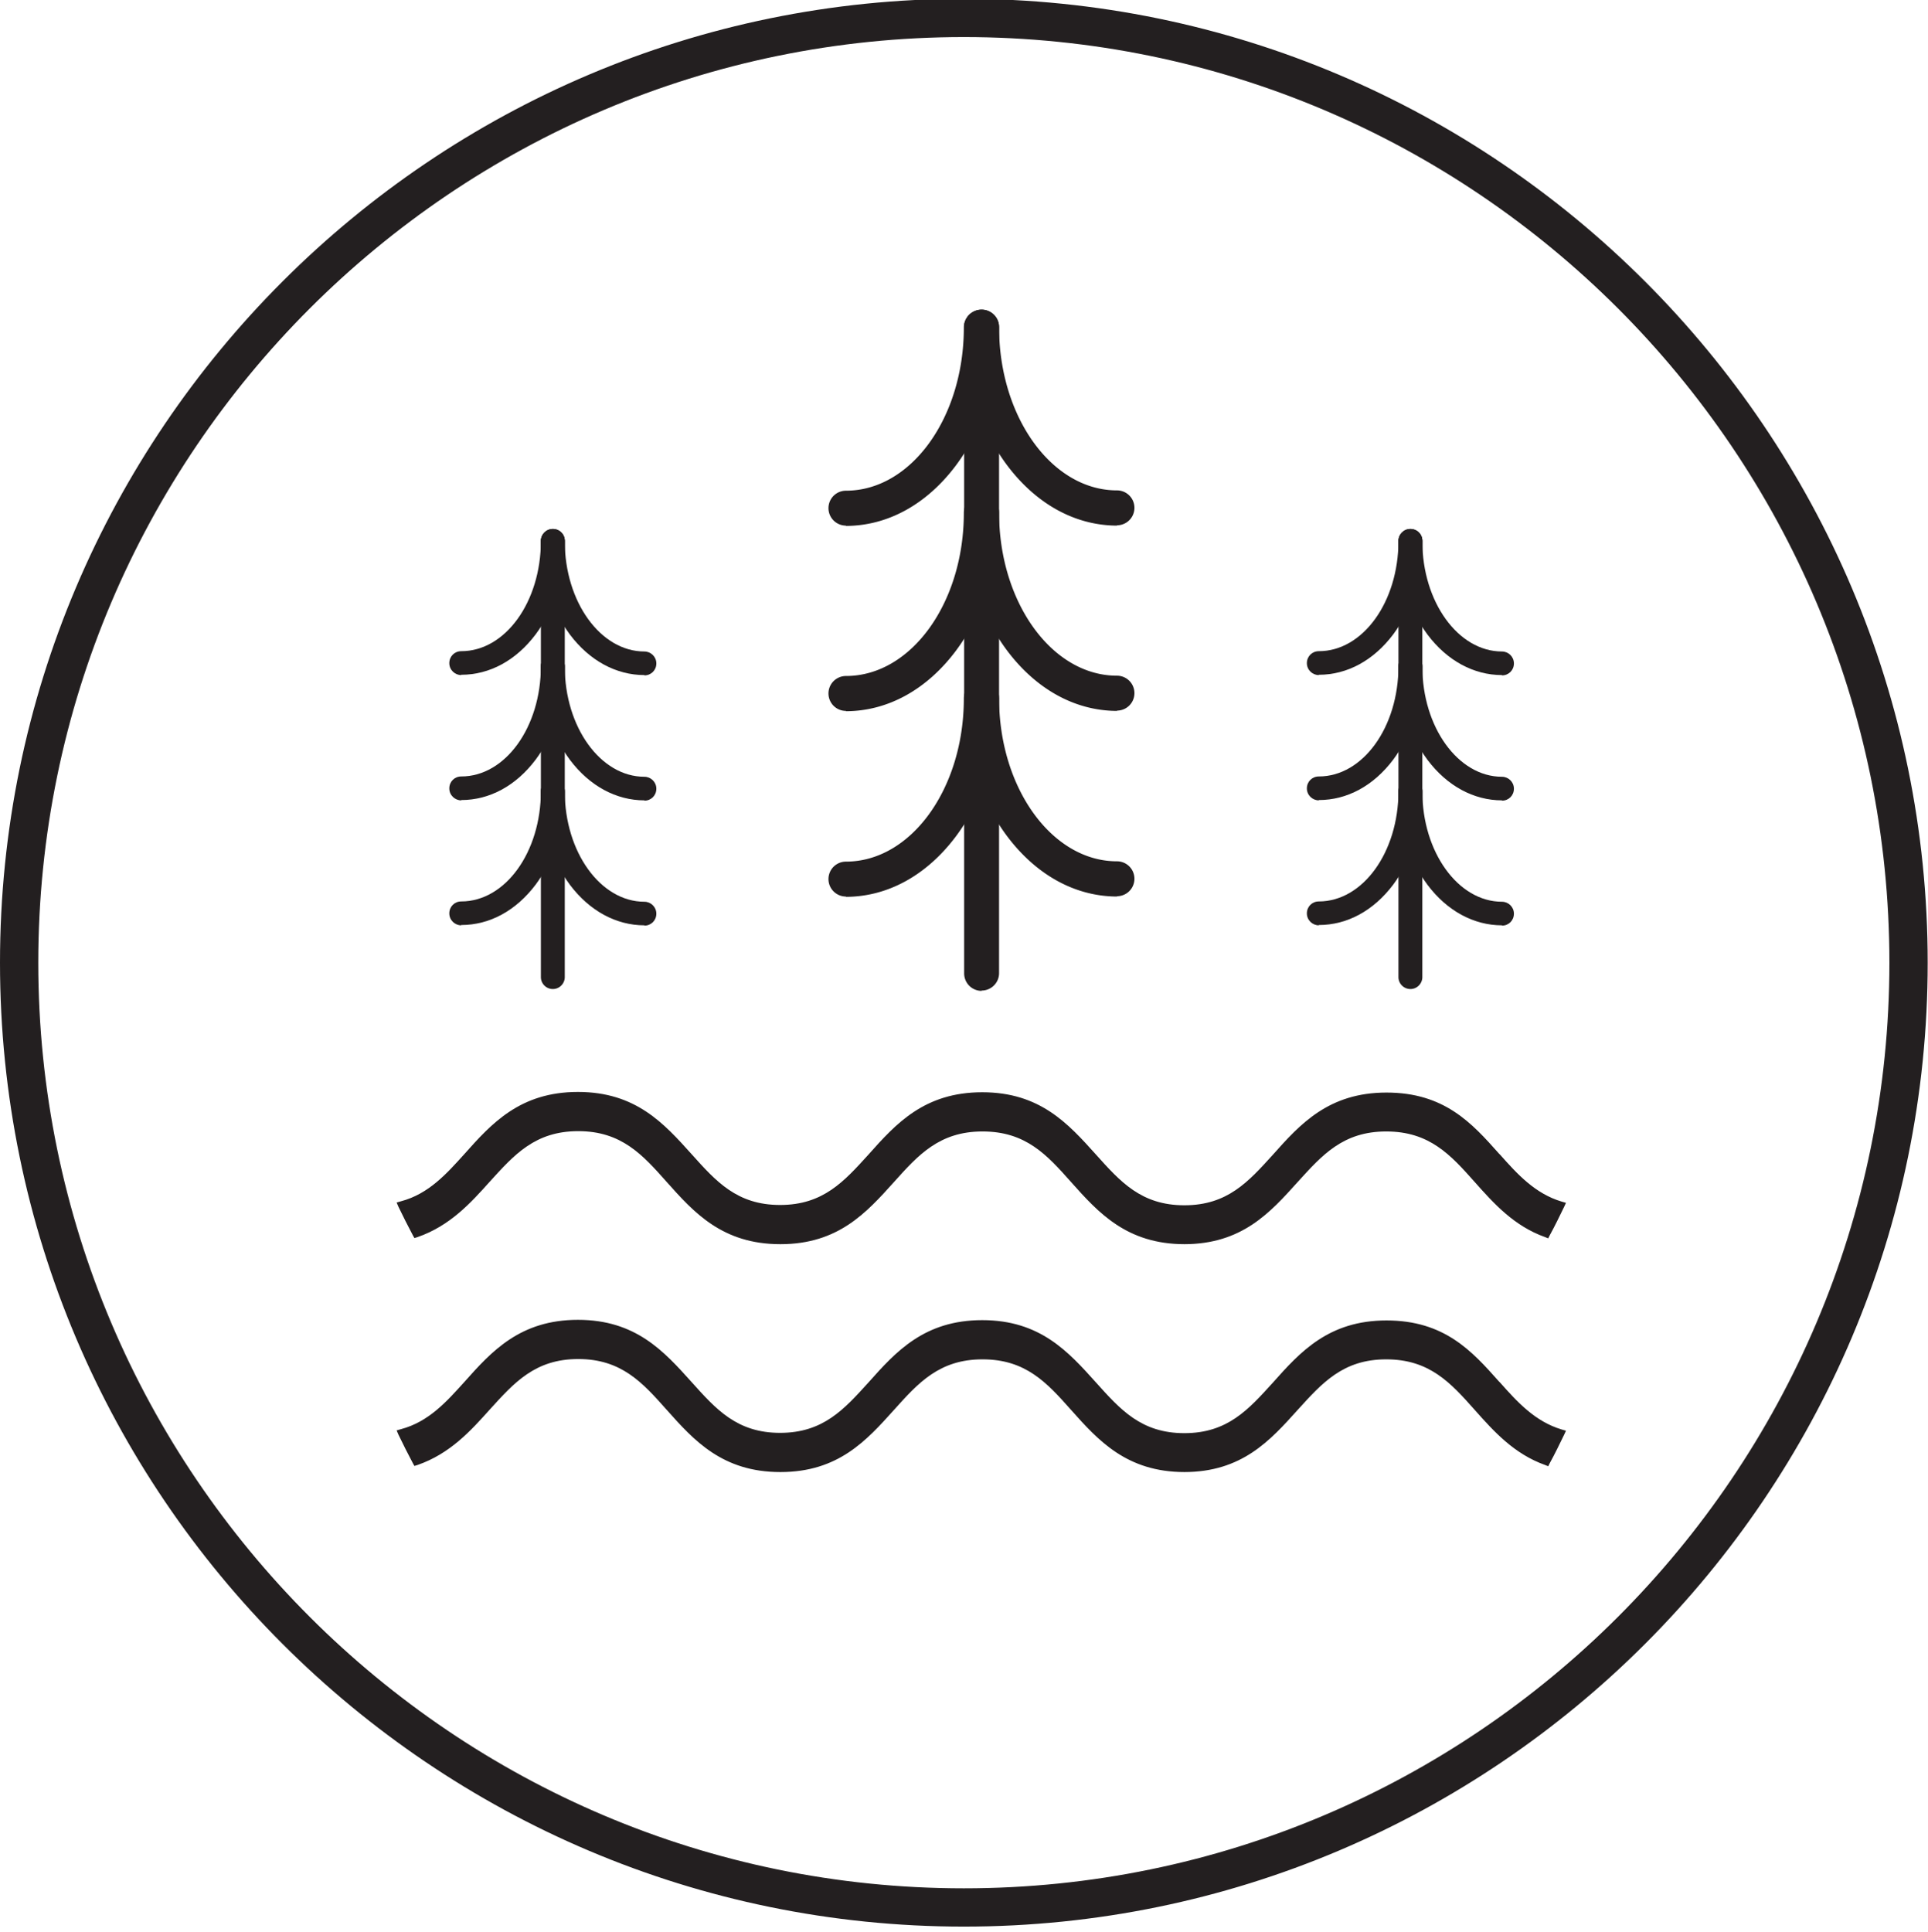 <?xml version="1.0" encoding="UTF-8"?>
<svg data-bbox="0 -0.04 62.94 62.94" viewBox="0 0 62.95 63.08" xmlns="http://www.w3.org/2000/svg" data-type="color">
    <g>
        <path d="M48.9 37.78c-.88-.98-1.78-1.99-3.62-1.99s-2.74 1.01-3.62 1.99c-.81.91-1.52 1.7-2.98 1.7s-2.17-.79-2.98-1.7c-.88-.98-1.78-1.99-3.62-1.99s-2.74 1.01-3.62 1.99c-.81.91-1.52 1.7-2.98 1.7s-2.17-.79-2.98-1.7c-.88-.98-1.78-1.99-3.62-1.99s-2.74 1.01-3.62 1.99c-.61.69-1.2 1.33-2.13 1.58.15.31.3.62.46.92 1.03-.35 1.7-1.1 2.31-1.78.81-.91 1.52-1.7 2.98-1.7s2.17.79 2.98 1.7c.88.98 1.78 1.99 3.62 1.99s2.74-1.01 3.62-1.99c.81-.91 1.52-1.7 2.98-1.7s2.17.79 2.98 1.7c.88.98 1.78 1.99 3.62 1.99s2.74-1.01 3.62-1.99c.81-.91 1.52-1.7 2.98-1.7s2.17.79 2.98 1.7c.62.7 1.26 1.41 2.25 1.76.16-.3.32-.61.46-.92-.89-.26-1.47-.9-2.07-1.57Z" fill="#231f20" data-color="1"/>
        <path d="M38.68 40.62c-1.89 0-2.82-1.03-3.71-2.03-.79-.89-1.48-1.65-2.89-1.65s-2.1.77-2.89 1.65c-.9 1-1.82 2.03-3.71 2.03s-2.82-1.03-3.71-2.03c-.79-.89-1.48-1.66-2.89-1.66s-2.09.77-2.89 1.65c-.61.68-1.29 1.44-2.36 1.81l-.1.03-.05-.09c-.16-.3-.32-.62-.47-.93l-.06-.14.14-.04c.91-.24 1.5-.91 2.07-1.54.89-1 1.82-2.03 3.71-2.03s2.81 1.03 3.71 2.03c.8.89 1.48 1.66 2.89 1.66s2.09-.77 2.89-1.65c.89-1 1.82-2.03 3.71-2.03s2.81 1.03 3.71 2.03c.8.89 1.48 1.66 2.89 1.66s2.09-.77 2.89-1.65c.89-1 1.82-2.03 3.71-2.03s2.79 1 3.67 1.99l.04.04c.56.63 1.14 1.27 2.01 1.53l.14.04-.06.13c-.15.31-.3.62-.47.93l-.05.1-.1-.04c-1.01-.36-1.67-1.09-2.3-1.8-.79-.89-1.48-1.65-2.89-1.65s-2.09.77-2.89 1.65c-.9 1-1.82 2.03-3.71 2.03Zm-6.6-3.94c1.52 0 2.24.8 3.07 1.74.86.96 1.75 1.95 3.53 1.95s2.67-.99 3.52-1.95c.83-.93 1.55-1.74 3.08-1.74s2.24.81 3.07 1.74c.59.66 1.2 1.33 2.1 1.69.12-.23.24-.46.35-.69-.85-.29-1.41-.91-1.95-1.52l-.04-.04c-.86-.96-1.74-1.95-3.53-1.95s-2.67.99-3.53 1.95c-.83.93-1.55 1.74-3.07 1.74s-2.24-.81-3.08-1.74c-.86-.96-1.74-1.95-3.52-1.95s-2.67.99-3.53 1.95c-.83.93-1.55 1.74-3.07 1.74s-2.24-.81-3.08-1.74c-.86-.96-1.75-1.95-3.52-1.95s-2.67.99-3.53 1.95c-.57.63-1.15 1.29-2.05 1.58.11.23.23.46.35.69.95-.36 1.59-1.07 2.16-1.7.83-.93 1.55-1.74 3.07-1.74s2.24.81 3.07 1.74c.86.96 1.75 1.95 3.53 1.95s2.67-.99 3.52-1.95c.83-.93 1.55-1.74 3.08-1.74Z" fill="#231f20" data-color="1"/>
        <path d="M48.9 45.22c-.88-.98-1.78-1.99-3.62-1.99s-2.74 1.01-3.62 1.99c-.81.91-1.52 1.7-2.98 1.7s-2.17-.79-2.98-1.7c-.88-.98-1.78-1.99-3.62-1.99s-2.74 1.01-3.62 1.99c-.81.91-1.52 1.7-2.98 1.7s-2.17-.79-2.98-1.7c-.88-.98-1.78-1.99-3.62-1.99s-2.74 1.01-3.62 1.99c-.61.69-1.2 1.33-2.13 1.58.15.31.3.62.46.92 1.03-.35 1.7-1.1 2.31-1.78.81-.91 1.52-1.7 2.98-1.7s2.17.79 2.98 1.7c.88.98 1.78 1.99 3.62 1.99s2.74-1.01 3.62-1.99c.81-.91 1.52-1.7 2.98-1.7s2.17.79 2.98 1.7c.88.98 1.78 1.99 3.62 1.99s2.74-1.01 3.62-1.99c.81-.91 1.52-1.7 2.98-1.7s2.17.79 2.98 1.7c.62.7 1.26 1.41 2.25 1.76.16-.3.32-.61.46-.92-.89-.26-1.47-.9-2.07-1.57Z" fill="#231f20" data-color="1"/>
        <path d="M38.68 48.06c-1.89 0-2.82-1.03-3.71-2.03-.79-.89-1.48-1.65-2.89-1.65s-2.1.77-2.89 1.65c-.9 1-1.82 2.03-3.71 2.03s-2.82-1.03-3.71-2.03c-.79-.89-1.48-1.66-2.89-1.66s-2.09.77-2.89 1.65c-.61.68-1.29 1.44-2.36 1.81l-.1.03-.05-.09c-.16-.3-.32-.62-.47-.93l-.06-.14.14-.04c.91-.24 1.5-.91 2.07-1.54.89-1 1.82-2.03 3.71-2.03s2.81 1.03 3.71 2.03c.8.89 1.48 1.66 2.89 1.66s2.09-.77 2.89-1.65c.89-1 1.82-2.03 3.71-2.03s2.81 1.03 3.71 2.03c.8.89 1.48 1.66 2.89 1.66s2.09-.77 2.89-1.65c.89-1 1.82-2.03 3.71-2.03s2.79 1 3.67 1.99l.04.04c.56.63 1.14 1.27 2.01 1.53l.14.04-.06.13c-.15.31-.3.62-.47.93l-.05.1-.1-.04c-1.01-.36-1.67-1.09-2.3-1.8-.79-.89-1.48-1.65-2.89-1.65s-2.09.77-2.89 1.65c-.9 1-1.82 2.03-3.71 2.03Zm-6.6-3.94c1.52 0 2.24.8 3.07 1.74.86.96 1.75 1.95 3.53 1.95s2.67-.99 3.52-1.95c.83-.93 1.55-1.74 3.08-1.74s2.24.81 3.07 1.74c.59.66 1.2 1.33 2.1 1.69.12-.23.24-.46.35-.69-.85-.29-1.41-.91-1.95-1.52l-.04-.04c-.86-.96-1.74-1.95-3.53-1.95s-2.67.99-3.53 1.95c-.83.93-1.55 1.74-3.07 1.74s-2.24-.81-3.08-1.74c-.86-.96-1.74-1.95-3.52-1.95s-2.67.99-3.53 1.95c-.83.93-1.55 1.74-3.07 1.74s-2.24-.81-3.08-1.74c-.86-.96-1.75-1.95-3.52-1.95s-2.67.99-3.53 1.95c-.57.63-1.15 1.29-2.05 1.58.11.23.23.46.35.69.95-.36 1.59-1.07 2.16-1.7.83-.93 1.55-1.74 3.07-1.74s2.24.81 3.07 1.74c.86.96 1.75 1.95 3.53 1.95s2.67-.99 3.52-1.95c.83-.93 1.55-1.74 3.08-1.74Z" fill="#231f20" data-color="1"/>
        <path d="M32.05 32.35a.57.57 0 0 1-.57-.57v-21.1a.57.57 0 1 1 1.14 0v21.09c0 .32-.26.57-.57.57Z" fill="#231f20" data-color="1"/>
        <path d="M36.48 17.16c-1.37 0-2.64-.7-3.59-1.96-.91-1.21-1.41-2.82-1.41-4.52a.57.57 0 1 1 1.14 0c0 2.94 1.73 5.33 3.85 5.33a.57.57 0 1 1 0 1.14Z" fill="#231f20" data-color="1"/>
        <path d="M36.48 23.21c-1.37 0-2.64-.7-3.59-1.96-.91-1.21-1.41-2.82-1.41-4.52a.57.57 0 1 1 1.14 0c0 2.94 1.73 5.33 3.85 5.33a.57.57 0 1 1 0 1.14Z" fill="#231f20" data-color="1"/>
        <path d="M36.48 29.27c-1.37 0-2.64-.7-3.59-1.96-.91-1.21-1.41-2.82-1.41-4.52a.57.57 0 1 1 1.14 0c0 2.94 1.73 5.33 3.85 5.33a.57.57 0 1 1 0 1.14Z" fill="#231f20" data-color="1"/>
        <path d="M27.62 17.16a.57.57 0 1 1 0-1.14c2.13 0 3.85-2.39 3.85-5.33a.57.57 0 1 1 1.14 0c0 1.7-.5 3.31-1.41 4.52-.95 1.26-2.22 1.96-3.59 1.96Z" fill="#231f20" data-color="1"/>
        <path d="M27.62 23.21a.57.57 0 1 1 0-1.14c2.13 0 3.85-2.39 3.85-5.33a.57.57 0 1 1 1.14 0c0 1.7-.5 3.31-1.41 4.52-.95 1.26-2.22 1.96-3.59 1.96Z" fill="#231f20" data-color="1"/>
        <path d="M27.62 29.27a.57.57 0 1 1 0-1.14c2.13 0 3.85-2.39 3.85-5.33a.57.57 0 1 1 1.14 0c0 1.7-.5 3.31-1.41 4.52-.95 1.26-2.22 1.96-3.59 1.96Z" fill="#231f20" data-color="1"/>
        <path d="M46.05 32.29a.39.39 0 0 1-.39-.39V17.66c0-.21.17-.39.39-.39s.39.17.39.39V31.9c0 .21-.17.39-.39.39Z" fill="#231f20" data-color="1"/>
        <path d="M49.04 22.04c-.92 0-1.79-.47-2.43-1.32-.61-.82-.95-1.9-.95-3.05 0-.21.17-.39.39-.39s.39.17.39.39c0 1.98 1.17 3.6 2.6 3.6.21 0 .39.17.39.39s-.17.39-.39.39Z" fill="#231f20" data-color="1"/>
        <path d="M49.04 26.13c-.92 0-1.79-.47-2.43-1.32-.61-.82-.95-1.9-.95-3.05 0-.21.17-.39.39-.39s.39.17.39.39c0 1.98 1.17 3.6 2.6 3.6.21 0 .39.17.39.39s-.17.39-.39.39Z" fill="#231f20" data-color="1"/>
        <path d="M49.04 30.21c-.92 0-1.79-.47-2.43-1.32-.61-.82-.95-1.9-.95-3.05 0-.21.17-.39.39-.39s.39.17.39.39c0 1.98 1.17 3.6 2.6 3.6.21 0 .39.17.39.39s-.17.39-.39.39Z" fill="#231f20" data-color="1"/>
        <path d="M43.06 22.04c-.21 0-.39-.17-.39-.39s.17-.39.39-.39c1.44 0 2.6-1.61 2.6-3.6 0-.21.17-.39.39-.39s.39.17.39.39c0 1.15-.34 2.23-.95 3.05-.64.85-1.5 1.32-2.43 1.32Z" fill="#231f20" data-color="1"/>
        <path d="M43.06 26.13c-.21 0-.39-.17-.39-.39s.17-.39.39-.39c1.44 0 2.6-1.61 2.6-3.6 0-.21.17-.39.39-.39s.39.17.39.39c0 1.15-.34 2.23-.95 3.05-.64.85-1.5 1.32-2.43 1.32Z" fill="#231f20" data-color="1"/>
        <path d="M43.06 30.21c-.21 0-.39-.17-.39-.39s.17-.39.39-.39c1.44 0 2.6-1.61 2.6-3.6 0-.21.17-.39.39-.39s.39.17.39.39c0 1.15-.34 2.23-.95 3.05-.64.85-1.5 1.32-2.43 1.32Z" fill="#231f20" data-color="1"/>
        <path d="M18.05 32.29a.39.39 0 0 1-.39-.39V17.66c0-.21.17-.39.39-.39s.39.17.39.39V31.9c0 .21-.17.39-.39.39Z" fill="#231f20" data-color="1"/>
        <path d="M21.04 22.04c-.92 0-1.79-.47-2.43-1.32-.61-.82-.95-1.9-.95-3.05 0-.21.17-.39.39-.39s.39.17.39.39c0 1.98 1.17 3.6 2.6 3.6.21 0 .39.17.39.39s-.17.39-.39.39Z" fill="#231f20" data-color="1"/>
        <path d="M21.04 26.13c-.92 0-1.79-.47-2.43-1.32-.61-.82-.95-1.9-.95-3.05 0-.21.17-.39.39-.39s.39.17.39.39c0 1.98 1.17 3.6 2.6 3.6.21 0 .39.17.39.39s-.17.39-.39.39Z" fill="#231f20" data-color="1"/>
        <path d="M21.04 30.21c-.92 0-1.79-.47-2.43-1.32-.61-.82-.95-1.9-.95-3.05 0-.21.17-.39.39-.39s.39.17.39.39c0 1.98 1.17 3.6 2.6 3.6.21 0 .39.17.39.39s-.17.39-.39.39Z" fill="#231f20" data-color="1"/>
        <path d="M15.06 22.04c-.21 0-.39-.17-.39-.39s.17-.39.39-.39c1.44 0 2.6-1.61 2.6-3.6 0-.21.17-.39.39-.39s.39.17.39.39c0 1.15-.34 2.23-.95 3.05-.64.85-1.5 1.32-2.43 1.32Z" fill="#231f20" data-color="1"/>
        <path d="M15.06 26.13c-.21 0-.39-.17-.39-.39s.17-.39.39-.39c1.44 0 2.6-1.61 2.6-3.6 0-.21.17-.39.39-.39s.39.17.39.39c0 1.15-.34 2.23-.95 3.05-.64.85-1.5 1.32-2.43 1.32Z" fill="#231f20" data-color="1"/>
        <path d="M15.06 30.21c-.21 0-.39-.17-.39-.39s.17-.39.39-.39c1.44 0 2.6-1.61 2.6-3.6 0-.21.17-.39.39-.39s.39.17.39.39c0 1.15-.34 2.23-.95 3.05-.64.85-1.5 1.32-2.43 1.32Z" fill="#231f20" data-color="1"/>
        <path d="M31.47 62.9C14.12 62.9 0 48.79 0 31.43S14.12-.04 31.47-.04s31.47 14.12 31.47 31.47S48.82 62.9 31.47 62.9Zm0-61.69c-16.66 0-30.22 13.56-30.22 30.22s13.56 30.22 30.22 30.22 30.22-13.56 30.22-30.22S48.14 1.21 31.47 1.21Z" fill="#231f20" data-color="1"/>
    </g>
</svg>
